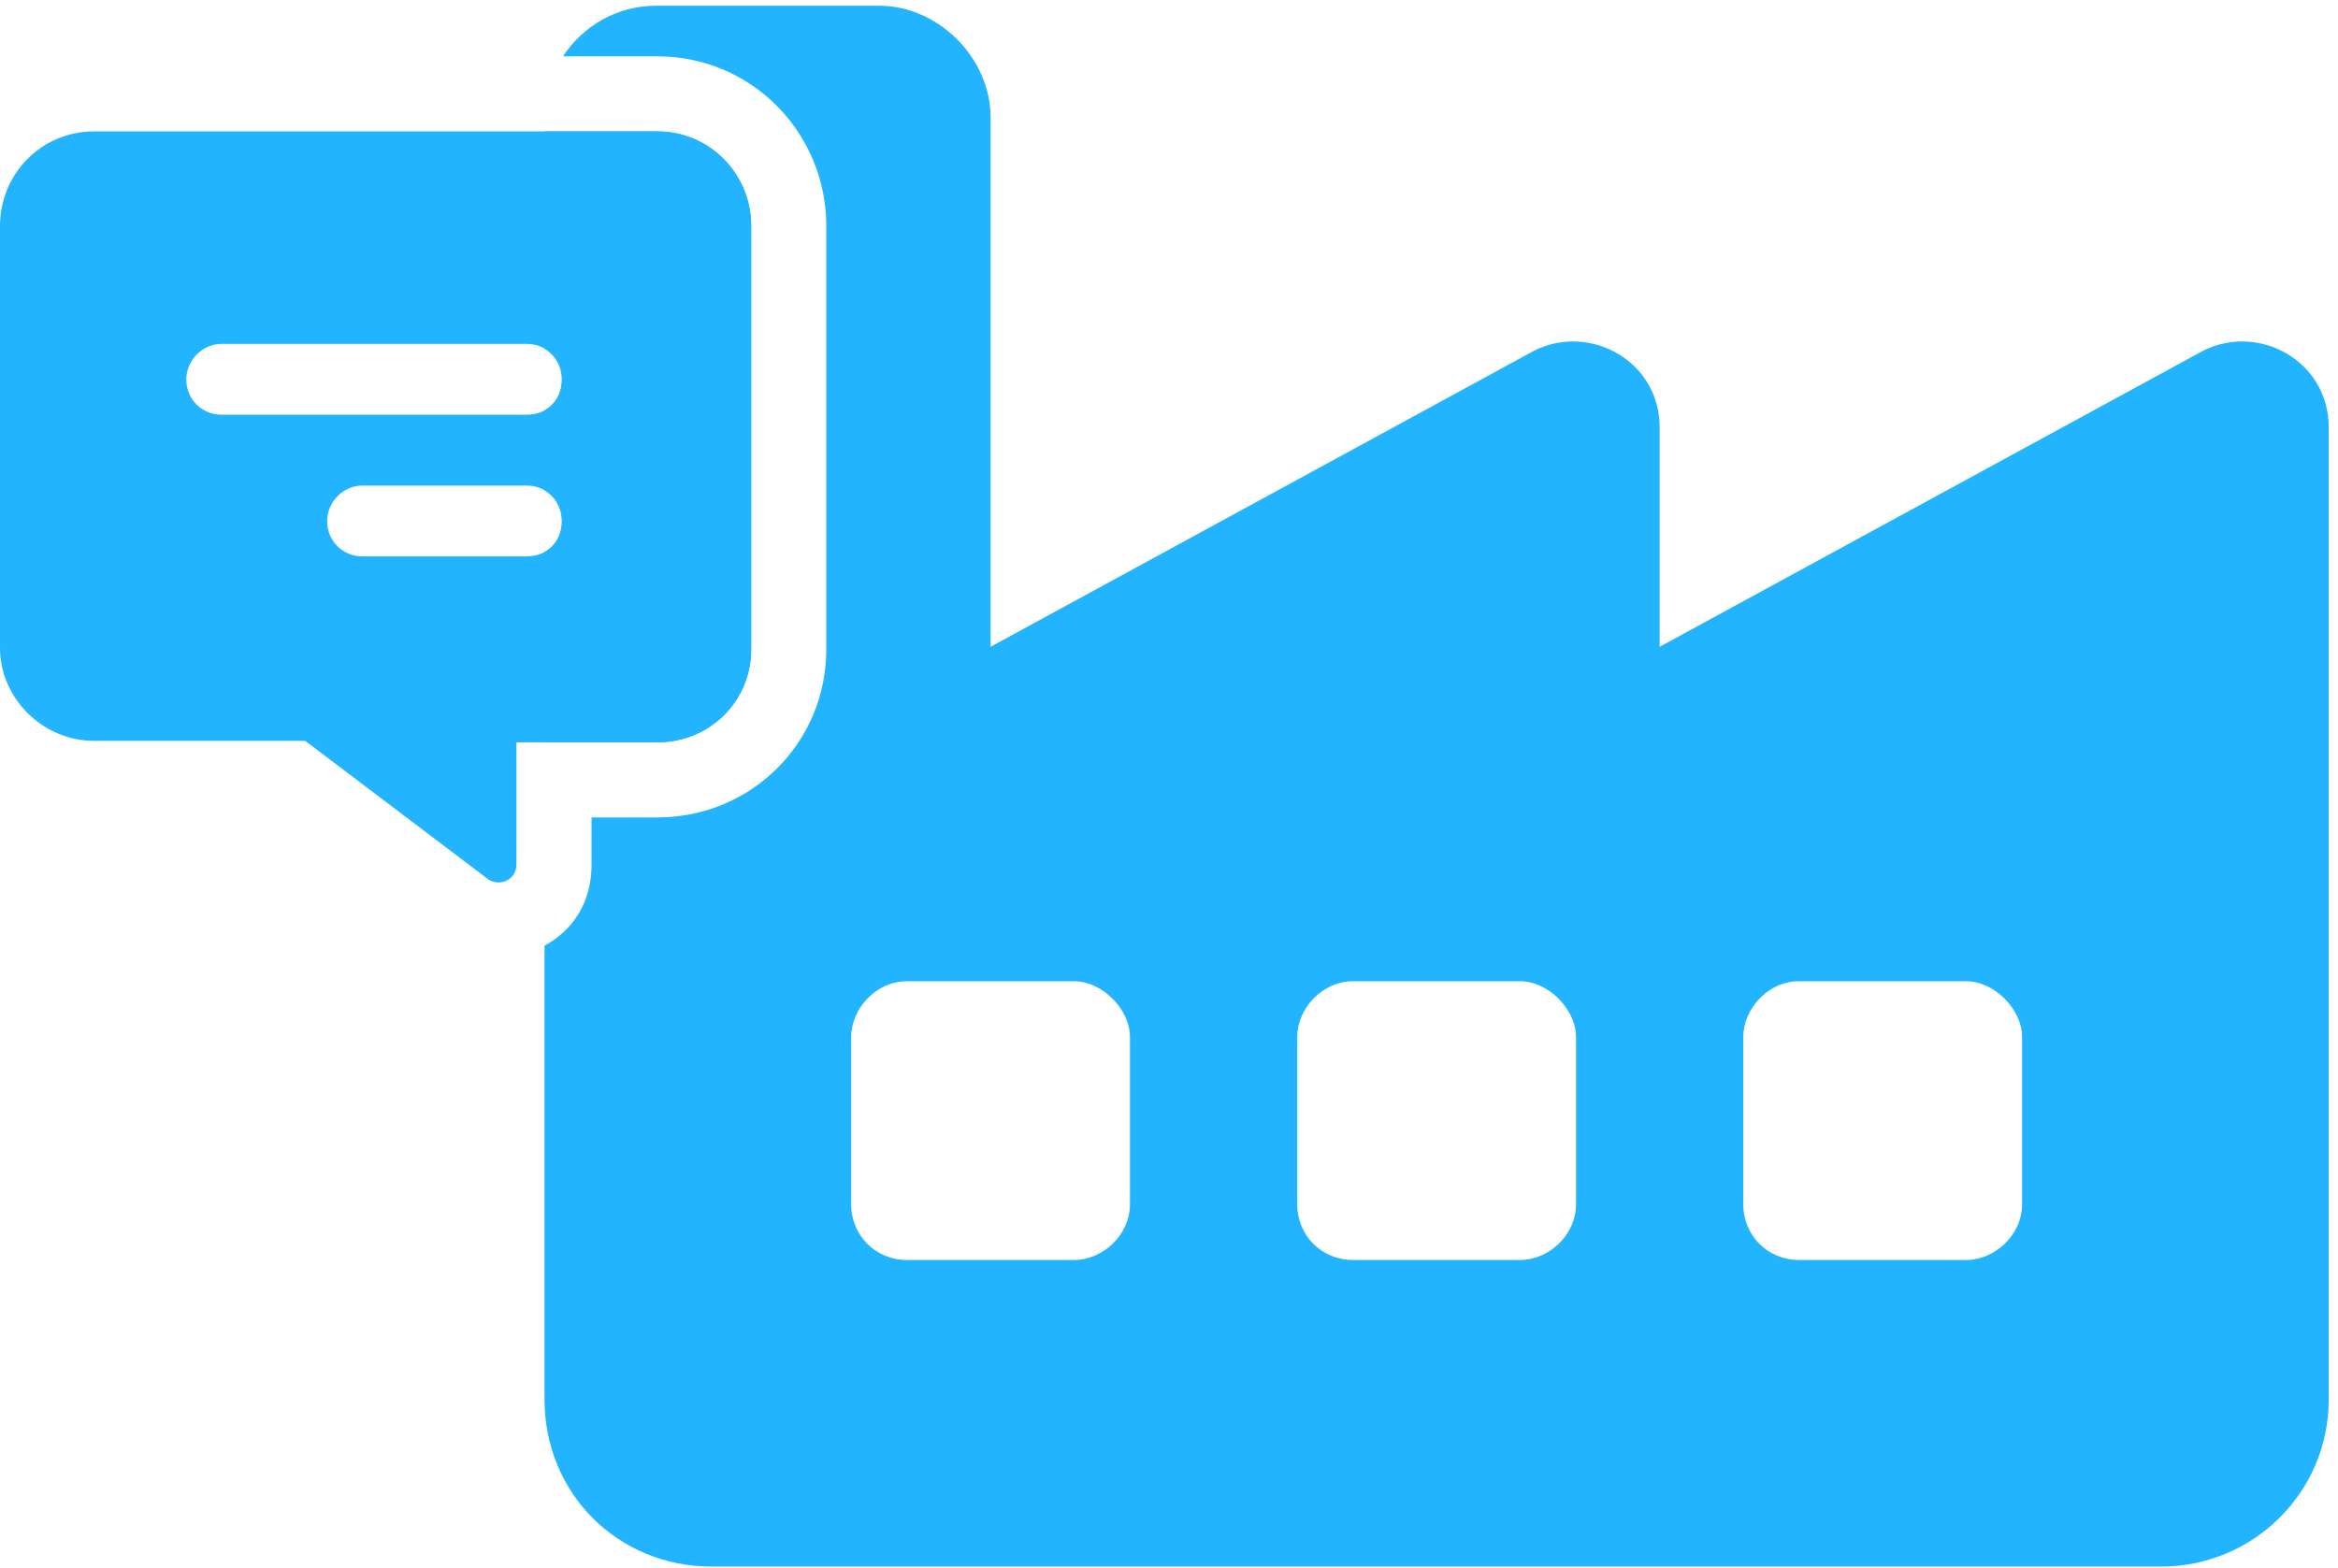 <svg width="249" height="167" viewBox="0 0 249 167" fill="none" xmlns="http://www.w3.org/2000/svg">
<path d="M10 14C4.375 14 0 18.558 0 24.06V69.014C0 74.358 4.531 78.916 10 78.916H32.5L52.031 93.692C53.281 94.478 55 93.692 55 92.12V79.074H70C75.625 79.074 80 74.673 80 69.171V24.06C80 18.558 75.625 14 70 14H10ZM38.594 59.269C36.562 59.269 34.844 57.697 34.844 55.496C34.844 53.453 36.562 51.724 38.594 51.724H56.094C58.281 51.724 59.844 53.453 59.844 55.496C59.844 57.697 58.281 59.269 56.094 59.269H38.594ZM23.594 44.179C21.562 44.179 19.844 42.607 19.844 40.407C19.844 38.363 21.562 36.634 23.594 36.634H56.094C58.281 36.634 59.844 38.363 59.844 40.407C59.844 42.607 58.281 44.179 56.094 44.179H23.594Z" fill="#23B4FF"/>
<path fill-rule="evenodd" clip-rule="evenodd" d="M57.992 79.074H70.001C75.626 79.074 80.001 74.673 80.001 69.172V24.06C80.001 18.559 75.626 14 70.001 14H57.992V37.131C59.13 37.788 59.844 39.026 59.844 40.407C59.844 41.895 59.13 43.095 57.992 43.716V52.221C59.13 52.878 59.844 54.115 59.844 55.497C59.844 56.984 59.13 58.184 57.992 58.806V79.074ZM59.959 6H70.001C80.17 6 88.001 14.267 88.001 24.06V69.172C88.001 79.129 80.006 87.074 70.001 87.074H63.001V92.12C63.001 96.278 60.863 99.206 57.992 100.73V149.063C57.992 159.084 65.786 166.877 75.807 166.877H230.198C239.848 166.877 248.013 159.084 248.013 149.063V45.517C248.013 38.465 240.59 34.383 234.652 37.352L176.755 68.898V45.517C176.755 38.465 169.332 34.383 163.394 37.352L105.497 68.898V12.486C105.497 6.176 99.93 0.609 93.621 0.609H69.868C65.674 0.609 62.064 2.805 59.959 6ZM138.157 110.465C138.157 107.496 140.755 104.527 144.095 104.527H161.91C164.879 104.527 167.848 107.496 167.848 110.465V128.28C167.848 131.62 164.879 134.218 161.91 134.218H144.095C140.755 134.218 138.157 131.62 138.157 128.28V110.465ZM96.59 134.218C93.25 134.218 90.652 131.62 90.652 128.28V110.465C90.652 107.496 93.25 104.527 96.59 104.527H114.405C117.374 104.527 120.343 107.496 120.343 110.465V128.28C120.343 131.62 117.374 134.218 114.405 134.218H96.59ZM185.662 110.465C185.662 107.496 188.26 104.527 191.6 104.527H209.415C212.384 104.527 215.353 107.496 215.353 110.465V128.28C215.353 131.62 212.384 134.218 209.415 134.218H191.6C188.26 134.218 185.662 131.62 185.662 128.28V110.465Z" fill="#23B4FF"/>
</svg>
